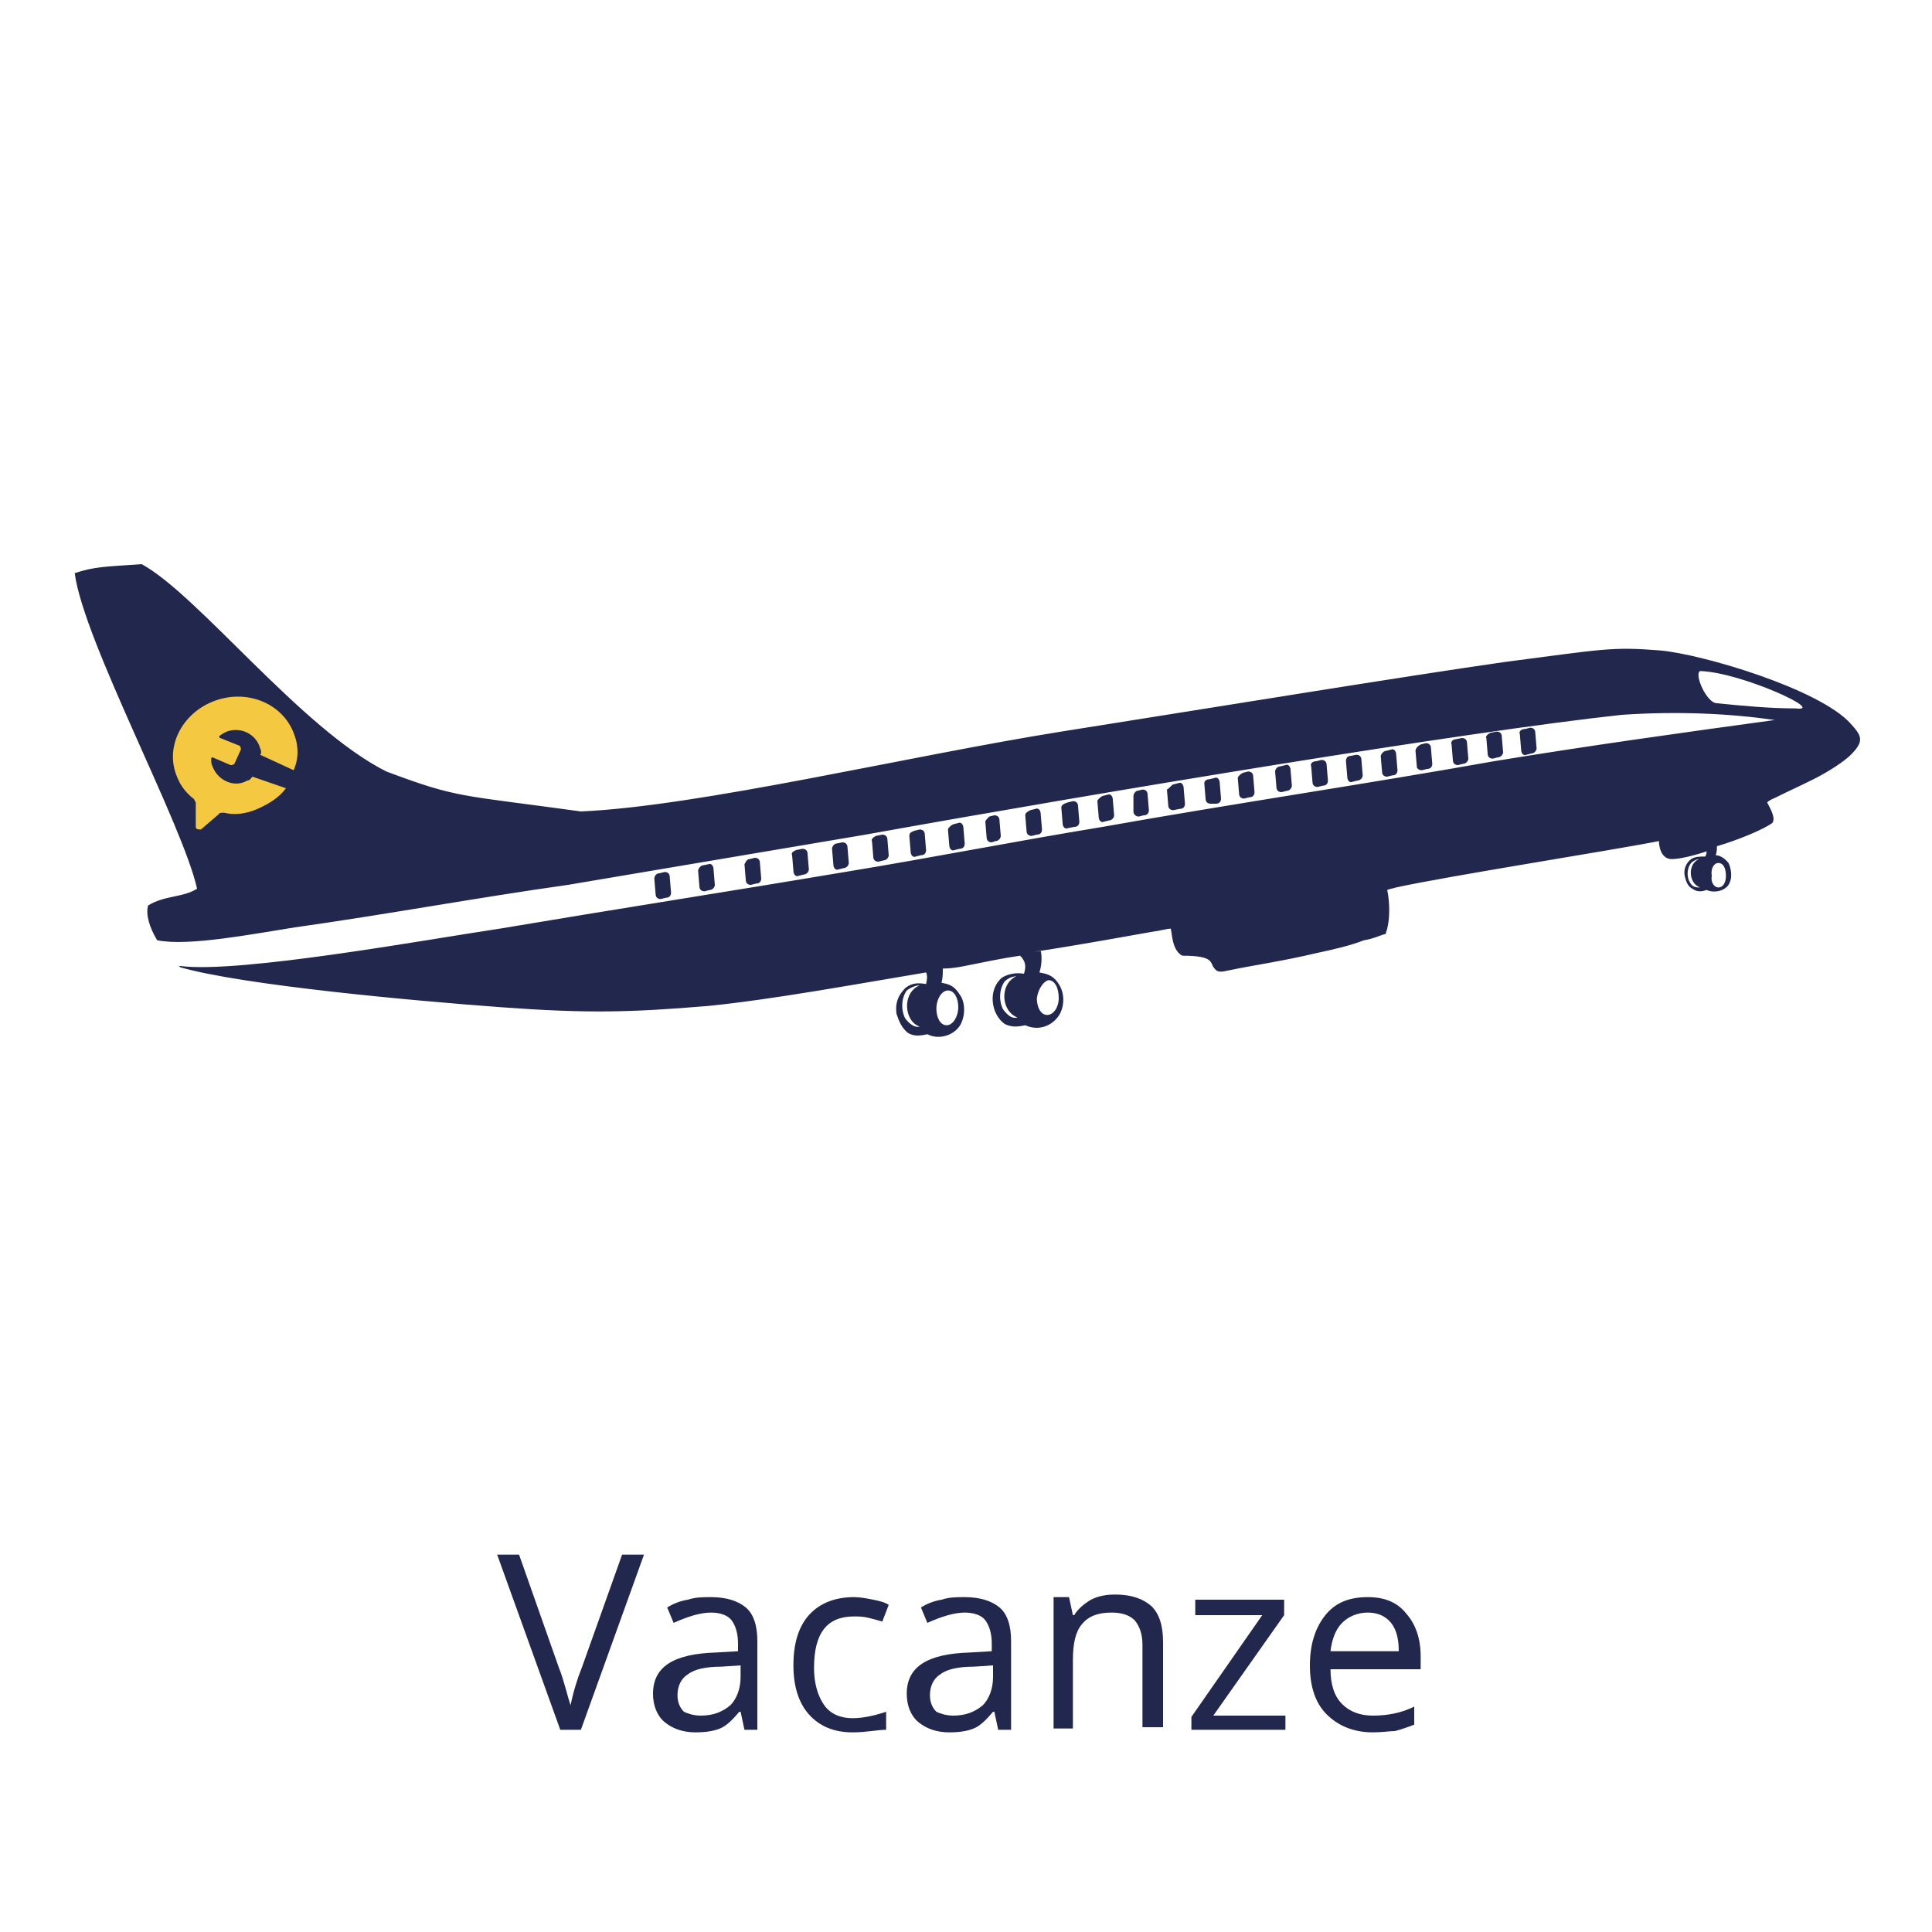 <?xml version="1.0" encoding="utf-8"?>
<!-- Generator: Adobe Illustrator 27.8.0, SVG Export Plug-In . SVG Version: 6.00 Build 0)  -->
<svg version="1.1" id="Layer_1" xmlns="http://www.w3.org/2000/svg" xmlns:xlink="http://www.w3.org/1999/xlink" x="0px" y="0px"
	 viewBox="0 0 150 150" style="enable-background:new 0 0 150 150;" xml:space="preserve">
<style type="text/css">
	.st0{fill:#A7A9AB;}
	.st1{fill-rule:evenodd;clip-rule:evenodd;fill:#22274E;}
	.st2{fill:#F5C841;}
	.st3{fill:#22274E;}
</style>
<g>
	<path class="st0" d="M78,112.9"/>
	<path class="st0" d="M78,4.4"/>
</g>
<path class="st1" d="M15.3,69c-1.1-5-8.8-19.2-9.5-24.5C7.3,44,8.1,44,11,43.8c4.4,2.4,12.4,12.8,19,16.1c5.6,2.1,5.7,1.8,15.1,3.1
	c9.2-0.4,25.4-4.3,37.3-6.2c12-1.9,26.7-4.3,34.4-5.4c7.7-1,8.3-1.2,12.1-0.9c3.3,0.3,12.4,3,14.8,5.7c0.8,0.9,1.1,1.3,0,2.4
	c-0.5,0.5-1.7,1.3-2.9,1.9c-1,0.5-2.1,1-2.9,1.4c-0.2,0.1-0.5,0.2-0.7,0.4c0.2,0.4,0.7,1.2,0.4,1.6c-0.7,0.5-2.6,1.3-4.3,1.8
	c0,0.2,0,0.5-0.1,0.7c0.2,0,0.6,0.1,1,0.6c0.2,0.4,0.3,1.1,0.1,1.5c-0.2,0.6-1.1,0.9-1.8,0.6c-0.3,0.1-0.7,0.2-1.1-0.1
	c-0.4-0.2-0.5-0.6-0.6-1c-0.1-0.5,0.1-1,0.5-1.3c0.3-0.2,0.7-0.2,1.1-0.2c0.1-0.2,0.1-0.3,0.1-0.4c-1.2,0.4-2.2,0.6-2.7,0.6
	c-0.8,0-1-0.9-1-1.4c-3.5,0.7-16.3,2.7-20.4,3.6c-0.3,0.1-0.5,0.1-0.7,0.2c0.1,0.4,0.3,1.8,0,3c0,0.1-0.1,0.2-0.1,0.4
	c-0.4,0.1-1,0.4-1.7,0.5c-1,0.4-2.3,0.7-3.7,1c-2.5,0.6-5.2,1-6.6,1.3c-0.6,0.1-1,0.3-1.3-0.1c-0.4-0.4,0.1-1-2.5-1
	c-0.8-0.4-0.8-1.7-0.9-2.1c-0.3,0-1,0.2-1.2,0.2c-2.3,0.4-5.5,1-9.4,1.6l0.5-0.1l0,0c0.1,0.4,0.1,1.1-0.1,1.7c0.4,0.1,1,0.1,1.5,0.9
	c0.4,0.6,0.5,1.5,0.1,2.3c-0.5,0.9-1.6,1.4-2.7,0.9c-0.5,0.1-1,0.2-1.6-0.1c-1.1-0.8-1.3-2.7-0.2-3.6c0.5-0.3,1.1-0.4,1.7-0.3
	c0.2-0.6,0.1-1-0.3-1.4c-1.4,0.2-2.8,0.5-4.3,0.8c-0.5,0.1-1.1,0.2-1.7,0.2c0,0.4,0,0.7-0.1,1.1c0.4,0.1,0.9,0.1,1.4,0.9
	c0.4,0.5,0.5,1.5,0.1,2.3S73,80.8,72,80.3c-0.5,0.1-1,0.2-1.5-0.1c-0.5-0.4-0.7-0.9-0.9-1.5c-0.1-0.8,0.1-1.4,0.7-2
	c0.5-0.4,1-0.4,1.6-0.3c0.1-0.4,0.1-0.7,0-0.9l0,0C66.5,76.4,60,77.6,55,78.1c-6,0.5-9.3,0.6-16.1,0.1s-20-1.7-24.9-3.1
	c-0.1-0.1-0.1-0.1-0.2-0.2C13.9,75,13.9,75,14,75l0,0c4.6,0.6,19.4-2.1,24.8-2.9c8.9-1.5,17.9-2.9,26.8-4.4c6.7-1.1,13.3-2.4,20-3.5
	c10.1-1.8,20.3-3.3,30.4-5.1c7.3-1.2,14.5-2.2,21.8-3.2c-3.5-0.5-7.5-0.7-11.9-0.4c-12,1.3-39.8,5.9-58.7,9.3
	c-7.7,1.3-15.4,2.6-23.1,3.9C37,69.7,30,71,22.9,72c-3.2,0.5-8.3,1.5-10.7,1c-0.6-1-0.9-2-0.7-2.7C12.8,69.5,14.2,69.7,15.3,69
	L15.3,69z M132,52.1c-0.5,0.2,0.5,2.5,1.3,2.5c2,0.2,4.1,0.4,6.1,0.4C141.9,55.3,135.2,52.2,132,52.1L132,52.1z M73.6,76.9
	c0.5,0,0.8,0.6,0.8,1.3s-0.4,1.4-0.9,1.4s-0.8-0.6-0.8-1.3S73.1,76.9,73.6,76.9L73.6,76.9z M71.4,76.5c-0.2,0-0.6,0.1-1,0.4
	c-0.5,0.7-0.4,1.7-0.1,2.2c0.4,0.5,0.8,0.7,1.1,0.6C70.2,79.3,70,77.1,71.4,76.5L71.4,76.5z M133.4,67c0.4,0,0.6,0.4,0.6,1
	c0,0.5-0.2,0.9-0.6,0.9c-0.3,0-0.6-0.4-0.5-0.9C132.8,67.4,133.1,67,133.4,67L133.4,67z M131.9,66.7c-0.1,0-0.4,0.1-0.6,0.3
	c-0.4,0.5-0.3,1.2-0.1,1.5c0.2,0.4,0.5,0.4,0.8,0.4C131.1,68.6,131,67.1,131.9,66.7L131.9,66.7z M81.4,76.1c0.5,0,0.8,0.6,0.8,1.4
	c0,0.7-0.4,1.3-0.9,1.3s-0.8-0.6-0.8-1.3C80.6,76.8,81,76.2,81.4,76.1L81.4,76.1z M78.9,75.8c-0.2,0-0.6,0.1-0.9,0.4
	c-0.5,0.7-0.4,1.7-0.1,2.2c0.4,0.5,0.7,0.7,1.1,0.6C77.7,78.5,77.6,76.4,78.9,75.8L78.9,75.8z M118.4,56.6l0.4-0.1
	c0.2,0,0.4,0.1,0.4,0.4l0.1,1.2c0,0.2-0.2,0.4-0.4,0.4l-0.4,0.1c-0.2,0.1-0.4-0.1-0.4-0.4L118,57C117.9,56.8,118.1,56.6,118.4,56.6
	L118.4,56.6z M71,64.5l0.4-0.1c0.2,0,0.4,0.1,0.4,0.4l0.1,1.2c0,0.2-0.1,0.4-0.4,0.4l-0.4,0.1c-0.2,0.1-0.4-0.1-0.4-0.4l-0.1-1.2
	C70.6,64.7,70.7,64.6,71,64.5L71,64.5z M74,64l0.4-0.1c0.2-0.1,0.4,0.1,0.4,0.4l0.1,1.2c0,0.2-0.1,0.4-0.4,0.4L74.1,66
	c-0.2,0.1-0.4-0.1-0.4-0.4l-0.1-1.2C73.6,64.3,73.8,64.1,74,64L74,64z M76.8,63.4l0.4-0.1c0.2,0,0.4,0.1,0.4,0.4l0.1,1.2
	c0,0.2-0.2,0.4-0.4,0.4L77,65.4c-0.2,0-0.4-0.1-0.4-0.4l-0.1-1.2C76.5,63.7,76.7,63.5,76.8,63.4L76.8,63.4z M80,62.9l0.4-0.1
	c0.2-0.1,0.4,0.1,0.4,0.4l0.1,1.2c0,0.2-0.1,0.4-0.4,0.4l-0.4,0.1c-0.2,0-0.4-0.1-0.4-0.4l-0.1-1.2C79.6,63.1,79.8,63,80,62.9
	L80,62.9z M68,64.9l0.5-0.1c0.2,0,0.4,0.1,0.4,0.4l0.1,1.2c0,0.2-0.2,0.4-0.4,0.4l-0.4,0.1c-0.2,0-0.4-0.1-0.4-0.4l-0.1-1.2
	C67.6,65.2,67.8,65,68,64.9L68,64.9z M82.9,62.3l0.4-0.1c0.2,0,0.4,0.1,0.4,0.4l0.1,1.2c0,0.2-0.1,0.4-0.4,0.4l-0.5,0.1
	c-0.2,0.1-0.4-0.1-0.4-0.4l-0.1-1.2C82.4,62.5,82.6,62.4,82.9,62.3L82.9,62.3z M85.6,61.8l0.4-0.1c0.2-0.1,0.4,0.1,0.4,0.4l0.1,1.2
	c0,0.2-0.2,0.4-0.4,0.4l-0.4,0.1c-0.2,0.1-0.4-0.1-0.4-0.4l-0.1-1.2C85.2,62.1,85.4,61.9,85.6,61.8L85.6,61.8z M88.3,61.4l0.4-0.1
	c0.2,0,0.4,0.1,0.4,0.4l0.1,1.2c0,0.2-0.1,0.4-0.4,0.4l-0.4,0.1c-0.1,0-0.4-0.1-0.4-0.4v-1.2C88,61.6,88.2,61.4,88.3,61.4L88.3,61.4
	z M91.1,60.9l0.4-0.1c0.2-0.1,0.4,0.1,0.4,0.4l0.1,1.2c0,0.2-0.1,0.4-0.4,0.4l-0.5,0.1c-0.2,0-0.4-0.1-0.4-0.4l-0.1-1.2
	C90.8,61.2,91,60.9,91.1,60.9L91.1,60.9z M93.9,60.5l0.4-0.1c0.2-0.1,0.4,0.1,0.4,0.4l0.1,1.2c0,0.2-0.1,0.4-0.4,0.4l-0.4,0
	c-0.2,0-0.4-0.1-0.4-0.4l-0.1-1.2C93.5,60.7,93.6,60.5,93.9,60.5L93.9,60.5z M51.2,67.8l0.4-0.1c0.2,0,0.4,0.1,0.4,0.4l0.1,1.2
	c0,0.2-0.1,0.4-0.4,0.4l-0.4,0.1c-0.2,0-0.4-0.1-0.4-0.4l-0.1-1.2C50.8,68.1,50.9,67.8,51.2,67.8L51.2,67.8z M54.5,67.2l0.5-0.1
	c0.2-0.1,0.4,0.1,0.4,0.4l0.1,1.2c0,0.2-0.2,0.4-0.4,0.4l-0.4,0.1c-0.2,0-0.4-0.1-0.4-0.4l-0.1-1.2C54.2,67.5,54.3,67.3,54.5,67.2
	L54.5,67.2z M58.2,66.7l0.4-0.1c0.2,0,0.4,0.1,0.4,0.4l0.1,1.2c0,0.2-0.1,0.4-0.4,0.4l-0.4,0.1c-0.2,0-0.4-0.1-0.4-0.4l-0.1-1.2
	C57.9,66.9,58,66.7,58.2,66.7L58.2,66.7z M61.8,66l0.5-0.1c0.2,0,0.4,0.1,0.4,0.4l0.1,1.2c0,0.2-0.2,0.4-0.4,0.4L62,68
	c-0.2,0.1-0.4-0.1-0.4-0.4l-0.1-1.2C61.4,66.2,61.6,66.1,61.8,66L61.8,66z M64.9,65.5l0.5-0.1c0.2,0,0.4,0.1,0.4,0.4l0.1,1.2
	c0,0.2-0.2,0.4-0.4,0.4l-0.4,0.1c-0.2,0.1-0.4-0.1-0.4-0.4l-0.1-1.2C64.6,65.7,64.8,65.5,64.9,65.5L64.9,65.5z M96.5,60l0.4-0.1
	c0.2,0,0.4,0.1,0.4,0.4l0.1,1.2c0,0.2-0.1,0.4-0.4,0.4L96.6,62c-0.2,0-0.4-0.1-0.4-0.4l-0.1-1.2C96.1,60.3,96.3,60.1,96.5,60
	L96.5,60z M99.4,59.5l0.4-0.1c0.2-0.1,0.4,0.1,0.4,0.4l0.1,1.2c0,0.2-0.2,0.4-0.4,0.4l-0.4,0.1c-0.2,0-0.4-0.1-0.4-0.4L99,59.9
	C99,59.7,99.2,59.5,99.4,59.5L99.4,59.5z M102.2,59.1l0.4-0.1c0.2,0,0.4,0.1,0.4,0.4l0.1,1.2c0,0.2-0.1,0.4-0.4,0.4l-0.4,0.1
	c-0.2,0-0.4-0.1-0.4-0.4l-0.1-1.2C101.7,59.3,101.9,59.1,102.2,59.1L102.2,59.1z M104.8,58.7l0.5-0.1c0.2,0,0.4,0.1,0.4,0.4l0.1,1.2
	c0,0.2-0.2,0.4-0.4,0.4l-0.4,0.1c-0.2,0.1-0.4-0.1-0.4-0.4l-0.1-1.2C104.5,58.9,104.6,58.7,104.8,58.7L104.8,58.7z M107.6,58.3
	l0.4-0.1c0.2-0.1,0.4,0.1,0.4,0.4l0.1,1.2c0,0.2-0.1,0.4-0.4,0.4l-0.4,0.1c-0.2,0-0.4-0.1-0.4-0.4l-0.1-1.2
	C107.2,58.6,107.4,58.3,107.6,58.3L107.6,58.3z M110.3,57.8l0.4-0.1c0.2,0,0.4,0.1,0.4,0.4l0.1,1.2c0,0.2-0.1,0.4-0.4,0.4l-0.4,0.1
	c-0.2,0-0.4-0.1-0.4-0.3l-0.1-1.2C109.9,58.1,110.1,57.9,110.3,57.8L110.3,57.8z M113,57.4l0.5-0.1c0.2,0,0.4,0.1,0.4,0.4l0.1,1.2
	c0,0.2-0.2,0.4-0.4,0.4l-0.4,0.1c-0.2,0-0.4-0.1-0.4-0.4l-0.1-1.2C112.6,57.6,112.8,57.4,113,57.4L113,57.4z M115.7,56.9l0.5-0.1
	c0.2,0,0.4,0.1,0.4,0.4l0.1,1.2c0,0.2-0.2,0.4-0.4,0.4l-0.4,0.1c-0.2,0-0.4-0.1-0.4-0.4l-0.1-1.2C115.3,57.2,115.5,57,115.7,56.9
	L115.7,56.9z"/>
<g>
	<path class="st2" d="M19.6,60.3c-0.1,0.1-0.2,0.3-0.4,0.3c-1,0.6-2.3,0-2.7-1.1c-0.1-0.2-0.1-0.3-0.1-0.6c0-0.1,0.1-0.1,0.1-0.1
		l1.4,0.6c0.1,0,0.2,0,0.3-0.1l0.5-1.1c0-0.1,0-0.2-0.1-0.3l-1.5-0.6c-0.1,0-0.1-0.2,0-0.2c0.1-0.1,0.3-0.2,0.5-0.3
		c1.1-0.4,2.3,0.2,2.6,1.3c0.1,0.2,0.1,0.4,0,0.5l2.6,1.2c0.4-0.9,0.4-1.9,0-2.9c-0.9-2.3-3.6-3.4-6.1-2.5s-3.9,3.5-3,5.8
		C14,61,14.4,61.5,15,62c0.1,0,0.1,0.2,0.2,0.3v1.9c0,0.2,0.2,0.2,0.4,0.2l1.4-1.2c0-0.1,0.2-0.1,0.4-0.1c0.8,0.2,1.7,0.1,2.6-0.3
		s1.7-0.9,2.2-1.6L19.6,60.3z"/>
</g>
<g>
	<path class="st3" d="M48.3,120.7H50l-4.9,13.6h-1.6l-4.9-13.6h1.7l3.1,8.8c0.4,1,0.6,2,0.9,2.9c0.2-1,0.5-2,0.9-3L48.3,120.7z"/>
	<path class="st3" d="M57.8,134.3l-0.3-1.4h-0.1c-0.5,0.6-1,1.1-1.5,1.3c-0.5,0.2-1.1,0.3-1.9,0.3c-1,0-1.8-0.3-2.4-0.8
		c-0.6-0.5-0.9-1.3-0.9-2.2c0-2.1,1.6-3.1,4.9-3.2l1.7-0.1v-0.6c0-0.8-0.2-1.4-0.5-1.8c-0.3-0.4-0.9-0.6-1.6-0.6
		c-0.8,0-1.8,0.3-2.9,0.8l-0.5-1.2c0.5-0.3,1-0.5,1.6-0.6c0.6-0.2,1.2-0.2,1.8-0.2c1.2,0,2.1,0.3,2.7,0.8c0.6,0.5,0.9,1.4,0.9,2.6
		v6.9H57.8z M54.4,133.2c1,0,1.7-0.3,2.3-0.8c0.5-0.5,0.8-1.3,0.8-2.2v-0.9l-1.5,0.1c-1.2,0-2.1,0.2-2.6,0.6
		c-0.5,0.3-0.8,0.9-0.8,1.6c0,0.6,0.2,1,0.5,1.3C53.3,133,53.8,133.2,54.4,133.2z"/>
	<path class="st3" d="M66.2,134.5c-1.5,0-2.6-0.5-3.4-1.4c-0.8-0.9-1.2-2.2-1.2-3.8c0-1.7,0.4-3,1.2-3.9c0.8-0.9,2-1.4,3.5-1.4
		c0.5,0,1,0.1,1.5,0.2c0.5,0.1,0.9,0.2,1.2,0.4l-0.5,1.3c-0.3-0.1-0.7-0.2-1.1-0.3c-0.4-0.1-0.8-0.1-1.1-0.1c-2.1,0-3.1,1.3-3.1,4
		c0,1.2,0.3,2.2,0.8,2.9c0.5,0.7,1.3,1,2.2,1c0.8,0,1.7-0.2,2.6-0.5v1.4C68.1,134.3,67.3,134.5,66.2,134.5z"/>
	<path class="st3" d="M77.5,134.3l-0.3-1.4h-0.1c-0.5,0.6-1,1.1-1.5,1.3s-1.1,0.3-1.9,0.3c-1,0-1.8-0.3-2.4-0.8
		c-0.6-0.5-0.9-1.3-0.9-2.2c0-2.1,1.6-3.1,4.9-3.2l1.7-0.1v-0.6c0-0.8-0.2-1.4-0.5-1.8c-0.3-0.4-0.9-0.6-1.6-0.6
		c-0.8,0-1.8,0.3-2.9,0.8l-0.5-1.2c0.5-0.3,1-0.5,1.6-0.6c0.6-0.2,1.2-0.2,1.8-0.2c1.2,0,2.1,0.3,2.7,0.8c0.6,0.5,0.9,1.4,0.9,2.6
		v6.9H77.5z M74,133.2c1,0,1.7-0.3,2.3-0.8c0.5-0.5,0.8-1.3,0.8-2.2v-0.9l-1.5,0.1c-1.2,0-2.1,0.2-2.6,0.6c-0.5,0.3-0.8,0.9-0.8,1.6
		c0,0.6,0.2,1,0.5,1.3C72.9,133,73.4,133.2,74,133.2z"/>
	<path class="st3" d="M88.7,134.3v-6.6c0-0.8-0.2-1.4-0.6-1.9c-0.4-0.4-1-0.6-1.8-0.6c-1.1,0-1.8,0.3-2.3,0.9s-0.7,1.5-0.7,2.8v5.3
		h-1.5v-10.2H83l0.3,1.4h0.1c0.3-0.5,0.8-0.9,1.3-1.2c0.6-0.3,1.2-0.4,1.9-0.4c1.2,0,2.1,0.3,2.8,0.9c0.6,0.6,0.9,1.5,0.9,2.8v6.6
		H88.7z"/>
	<path class="st3" d="M99.9,134.3h-7.4v-1l5.5-7.9h-5.2v-1.2h6.9v1.2l-5.5,7.8h5.6V134.3z"/>
	<path class="st3" d="M106.6,134.5c-1.5,0-2.7-0.5-3.6-1.4s-1.3-2.2-1.3-3.8c0-1.6,0.4-2.9,1.2-3.9c0.8-1,1.9-1.4,3.3-1.4
		c1.3,0,2.3,0.4,3,1.3c0.7,0.8,1.1,1.9,1.1,3.3v1h-7c0,1.2,0.3,2.1,0.9,2.7c0.6,0.6,1.4,0.9,2.4,0.9c1.1,0,2.2-0.2,3.2-0.7v1.4
		c-0.5,0.2-1.1,0.4-1.5,0.5C107.9,134.4,107.3,134.5,106.6,134.5z M106.2,125.2c-0.8,0-1.5,0.3-2,0.8c-0.5,0.5-0.8,1.3-0.9,2.2h5.3
		c0-1-0.2-1.7-0.6-2.2S107,125.2,106.2,125.2z"/>
</g>
</svg>
